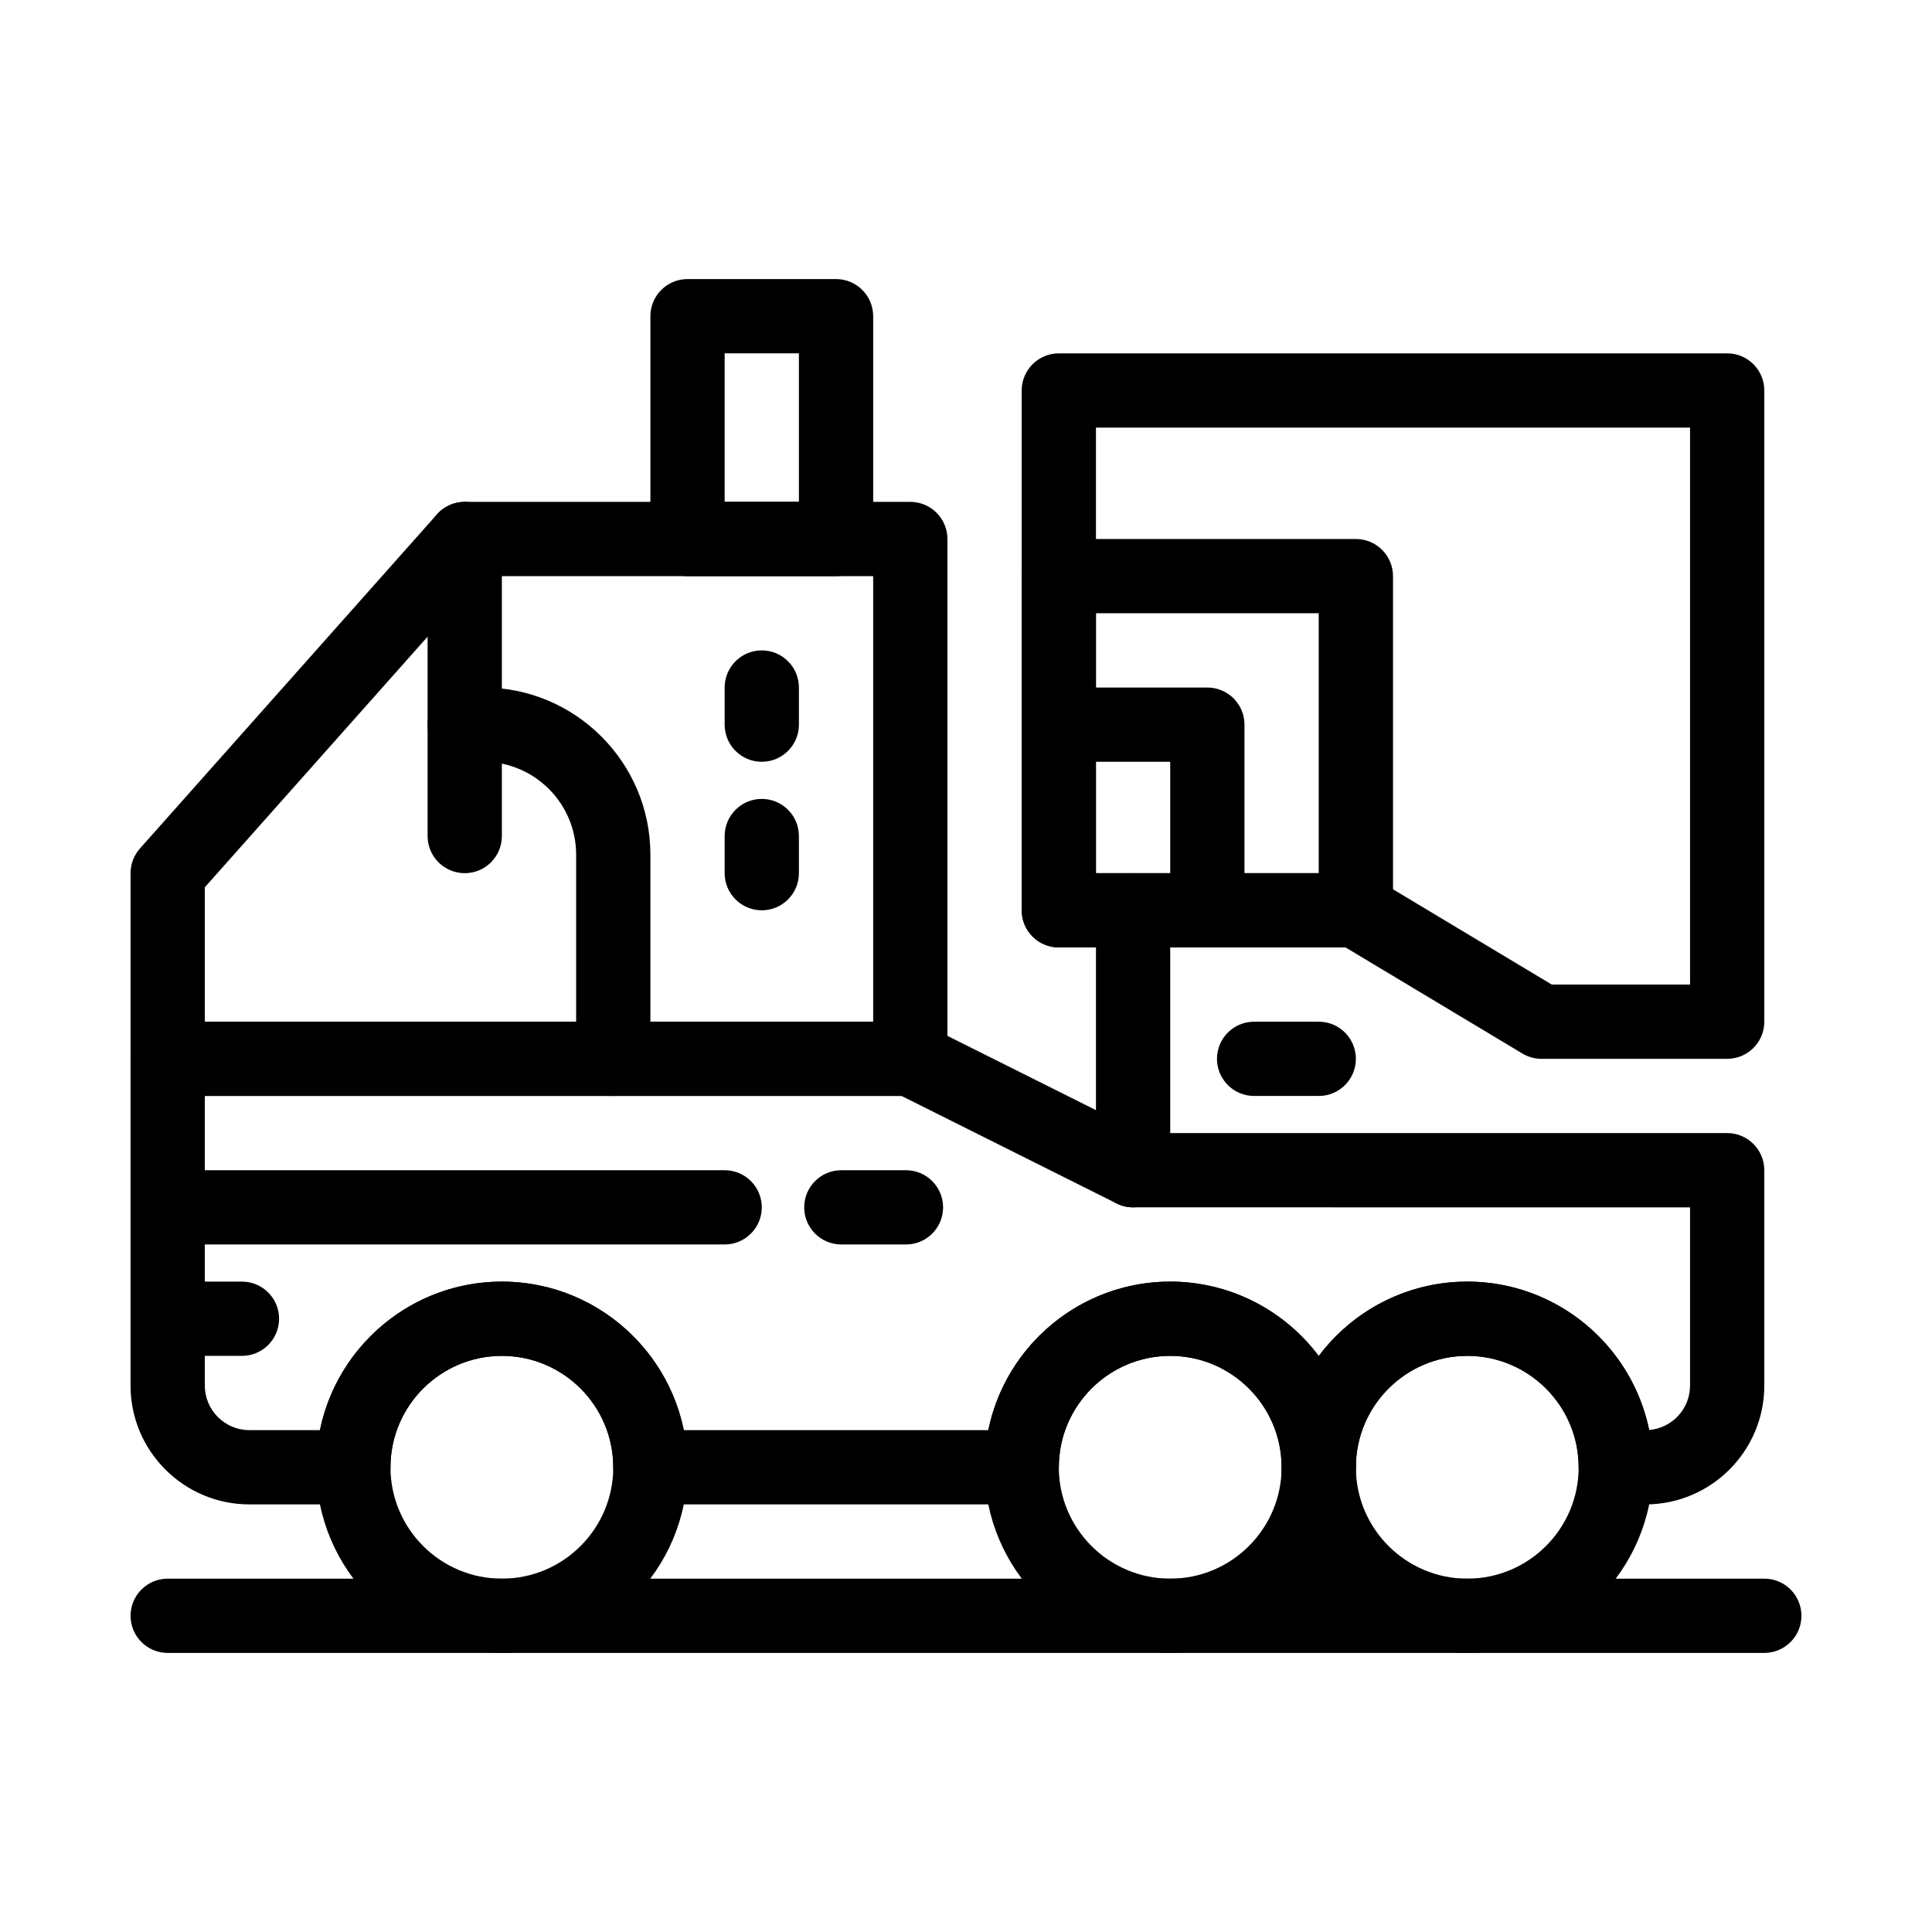 <?xml version="1.0" encoding="UTF-8"?>
<!-- Uploaded to: ICON Repo, www.svgrepo.com, Generator: ICON Repo Mixer Tools -->
<svg fill="#000000" width="800px" height="800px" version="1.1" viewBox="144 144 512 512" xmlns="http://www.w3.org/2000/svg">
 <g>
  <path d="m385.24 434.44h-196.8c-5.434 0-9.84-4.406-9.84-9.84v-49.199c0-2.41 0.883-4.734 2.484-6.539l78.719-88.559c1.867-2.102 4.543-3.301 7.356-3.301h118.08c5.434 0 9.84 4.406 9.84 9.84v137.76c0 5.43-4.406 9.836-9.84 9.836zm-186.96-19.68h177.12v-118.08h-103.82l-73.301 82.461z"/>
  <path d="m267.16 375.4c-5.434 0-9.84-4.406-9.84-9.84v-78.719c0-5.434 4.406-9.84 9.84-9.84s9.84 4.406 9.84 9.84v78.719c0.004 5.434-4.406 9.84-9.84 9.84z"/>
  <path d="m365.56 296.68h-39.359c-5.434 0-9.84-4.406-9.84-9.84v-59.043c0-5.434 4.406-9.84 9.84-9.84h39.359c5.434 0 9.84 4.406 9.84 9.84v59.039c0 5.438-4.406 9.844-9.84 9.844zm-29.52-19.68h19.68v-39.363h-19.68z"/>
  <path d="m601.72 424.6h-49.203c-1.785 0-3.535-0.484-5.062-1.402l-46.859-28.117h-75.996c-5.434 0-9.84-4.406-9.84-9.84v-137.76c0-5.434 4.406-9.84 9.84-9.84h177.12c5.434 0 9.84 4.406 9.84 9.84v167.28c0 5.434-4.406 9.84-9.84 9.84zm-46.477-19.68h36.637v-147.6h-157.44v118.08h68.879c1.785 0 3.535 0.484 5.062 1.402z"/>
  <path d="m444.28 463.96c-5.434 0-9.84-4.406-9.84-9.84v-68.879c0-5.434 4.406-9.84 9.84-9.84s9.84 4.406 9.84 9.84v68.879c0 5.434-4.406 9.84-9.84 9.84z"/>
  <path d="m503.32 395.08h-78.719c-5.434 0-9.84-4.406-9.84-9.84v-88.559c0-5.434 4.406-9.84 9.84-9.84h78.719c5.434 0 9.84 4.406 9.84 9.84v88.559c0 5.434-4.406 9.84-9.84 9.84zm-68.883-19.68h59.039v-68.879h-59.039z"/>
  <path d="m463.96 395.08c-5.434 0-9.84-4.406-9.84-9.84v-39.359h-29.52c-5.434 0-9.84-4.406-9.84-9.84 0-5.434 4.406-9.84 9.84-9.84h39.359c5.434 0 9.84 4.406 9.84 9.84v49.199c0 5.434-4.406 9.84-9.84 9.84z"/>
  <path d="m306.52 434.44c-5.434 0-9.84-4.406-9.84-9.84v-54.121c0-13.566-11.035-24.602-24.602-24.602h-4.922c-5.434 0-9.84-4.406-9.84-9.84s4.406-9.84 9.84-9.84h4.922c24.418 0 44.281 19.863 44.281 44.281v54.121c0 5.434-4.406 9.84-9.84 9.84z"/>
  <path d="m580.07 542.68h-7.871c-5.434 0-9.84-4.406-9.84-9.84 0-16.277-13.242-29.52-29.52-29.52s-29.52 13.242-29.52 29.52c0 5.434-4.406 9.84-9.84 9.84-5.434 0-9.84-4.406-9.84-9.84 0-16.277-13.242-29.52-29.52-29.52s-29.52 13.242-29.52 29.52c0 5.434-4.406 9.84-9.84 9.84h-98.402c-5.434 0-9.84-4.406-9.84-9.84 0-16.277-13.242-29.52-29.52-29.52s-29.52 13.242-29.52 29.52c0 5.434-4.406 9.84-9.84 9.84h-27.555c-17.363 0-31.488-14.125-31.488-31.488v-86.594c0-5.434 4.406-9.84 9.84-9.84h196.8c1.527 0 3.035 0.355 4.402 1.039l56.961 28.48h155.12c5.434 0 9.84 4.406 9.84 9.84v57.07c0 17.367-14.125 31.492-31.488 31.492zm-254.86-19.68h80.699c4.57-22.43 24.453-39.359 48.211-39.359 16.078 0 30.375 7.75 39.359 19.711 8.98-11.961 23.281-19.711 39.359-19.711 23.746 0 43.617 16.91 48.203 39.32 6.059-0.496 10.836-5.586 10.836-11.77v-47.23l-147.6-0.004c-1.527 0-3.035-0.355-4.402-1.039l-56.957-28.48h-184.64v76.754c0 6.512 5.297 11.809 11.809 11.809h18.699c4.57-22.43 24.453-39.359 48.211-39.359 23.762 0 43.641 16.93 48.215 39.359z"/>
  <path d="m277 582.04c-27.129 0-49.199-22.07-49.199-49.199s22.07-49.199 49.199-49.199 49.199 22.07 49.199 49.199-22.07 49.199-49.199 49.199zm0-78.719c-16.277 0-29.52 13.242-29.52 29.52s13.242 29.52 29.52 29.52 29.52-13.242 29.52-29.52-13.242-29.52-29.52-29.52z"/>
  <path d="m454.12 582.04c-27.129 0-49.199-22.07-49.199-49.199s22.07-49.199 49.199-49.199c27.129 0 49.199 22.07 49.199 49.199 0.004 27.129-22.07 49.199-49.199 49.199zm0-78.719c-16.277 0-29.52 13.242-29.52 29.52s13.242 29.52 29.52 29.52c16.277 0 29.52-13.242 29.52-29.52 0.004-16.277-13.242-29.52-29.52-29.52z"/>
  <path d="m532.84 582.04c-27.129 0-49.199-22.07-49.199-49.199s22.07-49.199 49.199-49.199 49.199 22.07 49.199 49.199-22.07 49.199-49.199 49.199zm0-78.719c-16.277 0-29.52 13.242-29.52 29.52s13.242 29.52 29.52 29.52 29.52-13.242 29.52-29.52-13.242-29.52-29.52-29.52z"/>
  <path d="m336.04 473.8h-147.6c-5.434 0-9.84-4.406-9.84-9.84 0-5.434 4.406-9.84 9.84-9.84h147.6c5.434 0 9.84 4.406 9.84 9.84 0 5.434-4.406 9.84-9.84 9.84z"/>
  <path d="m384.09 473.8h-17.129c-5.434 0-9.84-4.406-9.84-9.84 0-5.434 4.406-9.84 9.84-9.84h17.129c5.434 0 9.84 4.406 9.84 9.84 0 5.434-4.406 9.84-9.84 9.84z"/>
  <path d="m493.48 434.44h-17.129c-5.434 0-9.84-4.406-9.84-9.84s4.406-9.84 9.84-9.84h17.129c5.434 0 9.84 4.406 9.84 9.84s-4.406 9.84-9.84 9.84z"/>
  <path d="m611.56 582.04h-423.12c-5.434 0-9.84-4.406-9.84-9.84 0-5.434 4.406-9.84 9.84-9.84h423.12c5.434 0 9.84 4.406 9.84 9.84 0 5.434-4.406 9.84-9.84 9.84z"/>
  <path d="m208.12 503.32h-19.68c-5.434 0-9.84-4.406-9.84-9.84 0-5.434 4.406-9.84 9.84-9.84h19.68c5.434 0 9.84 4.406 9.84 9.84 0 5.434-4.406 9.84-9.84 9.84z"/>
  <path d="m345.88 345.88c-5.434 0-9.84-4.406-9.84-9.84v-9.84c0-5.434 4.406-9.84 9.84-9.84s9.84 4.406 9.84 9.84v9.84c0 5.434-4.406 9.84-9.84 9.84z"/>
  <path d="m345.88 385.24c-5.434 0-9.84-4.406-9.84-9.84v-9.84c0-5.434 4.406-9.84 9.84-9.84s9.84 4.406 9.84 9.84v9.84c0 5.434-4.406 9.84-9.84 9.84z"/>
 </g>
</svg>